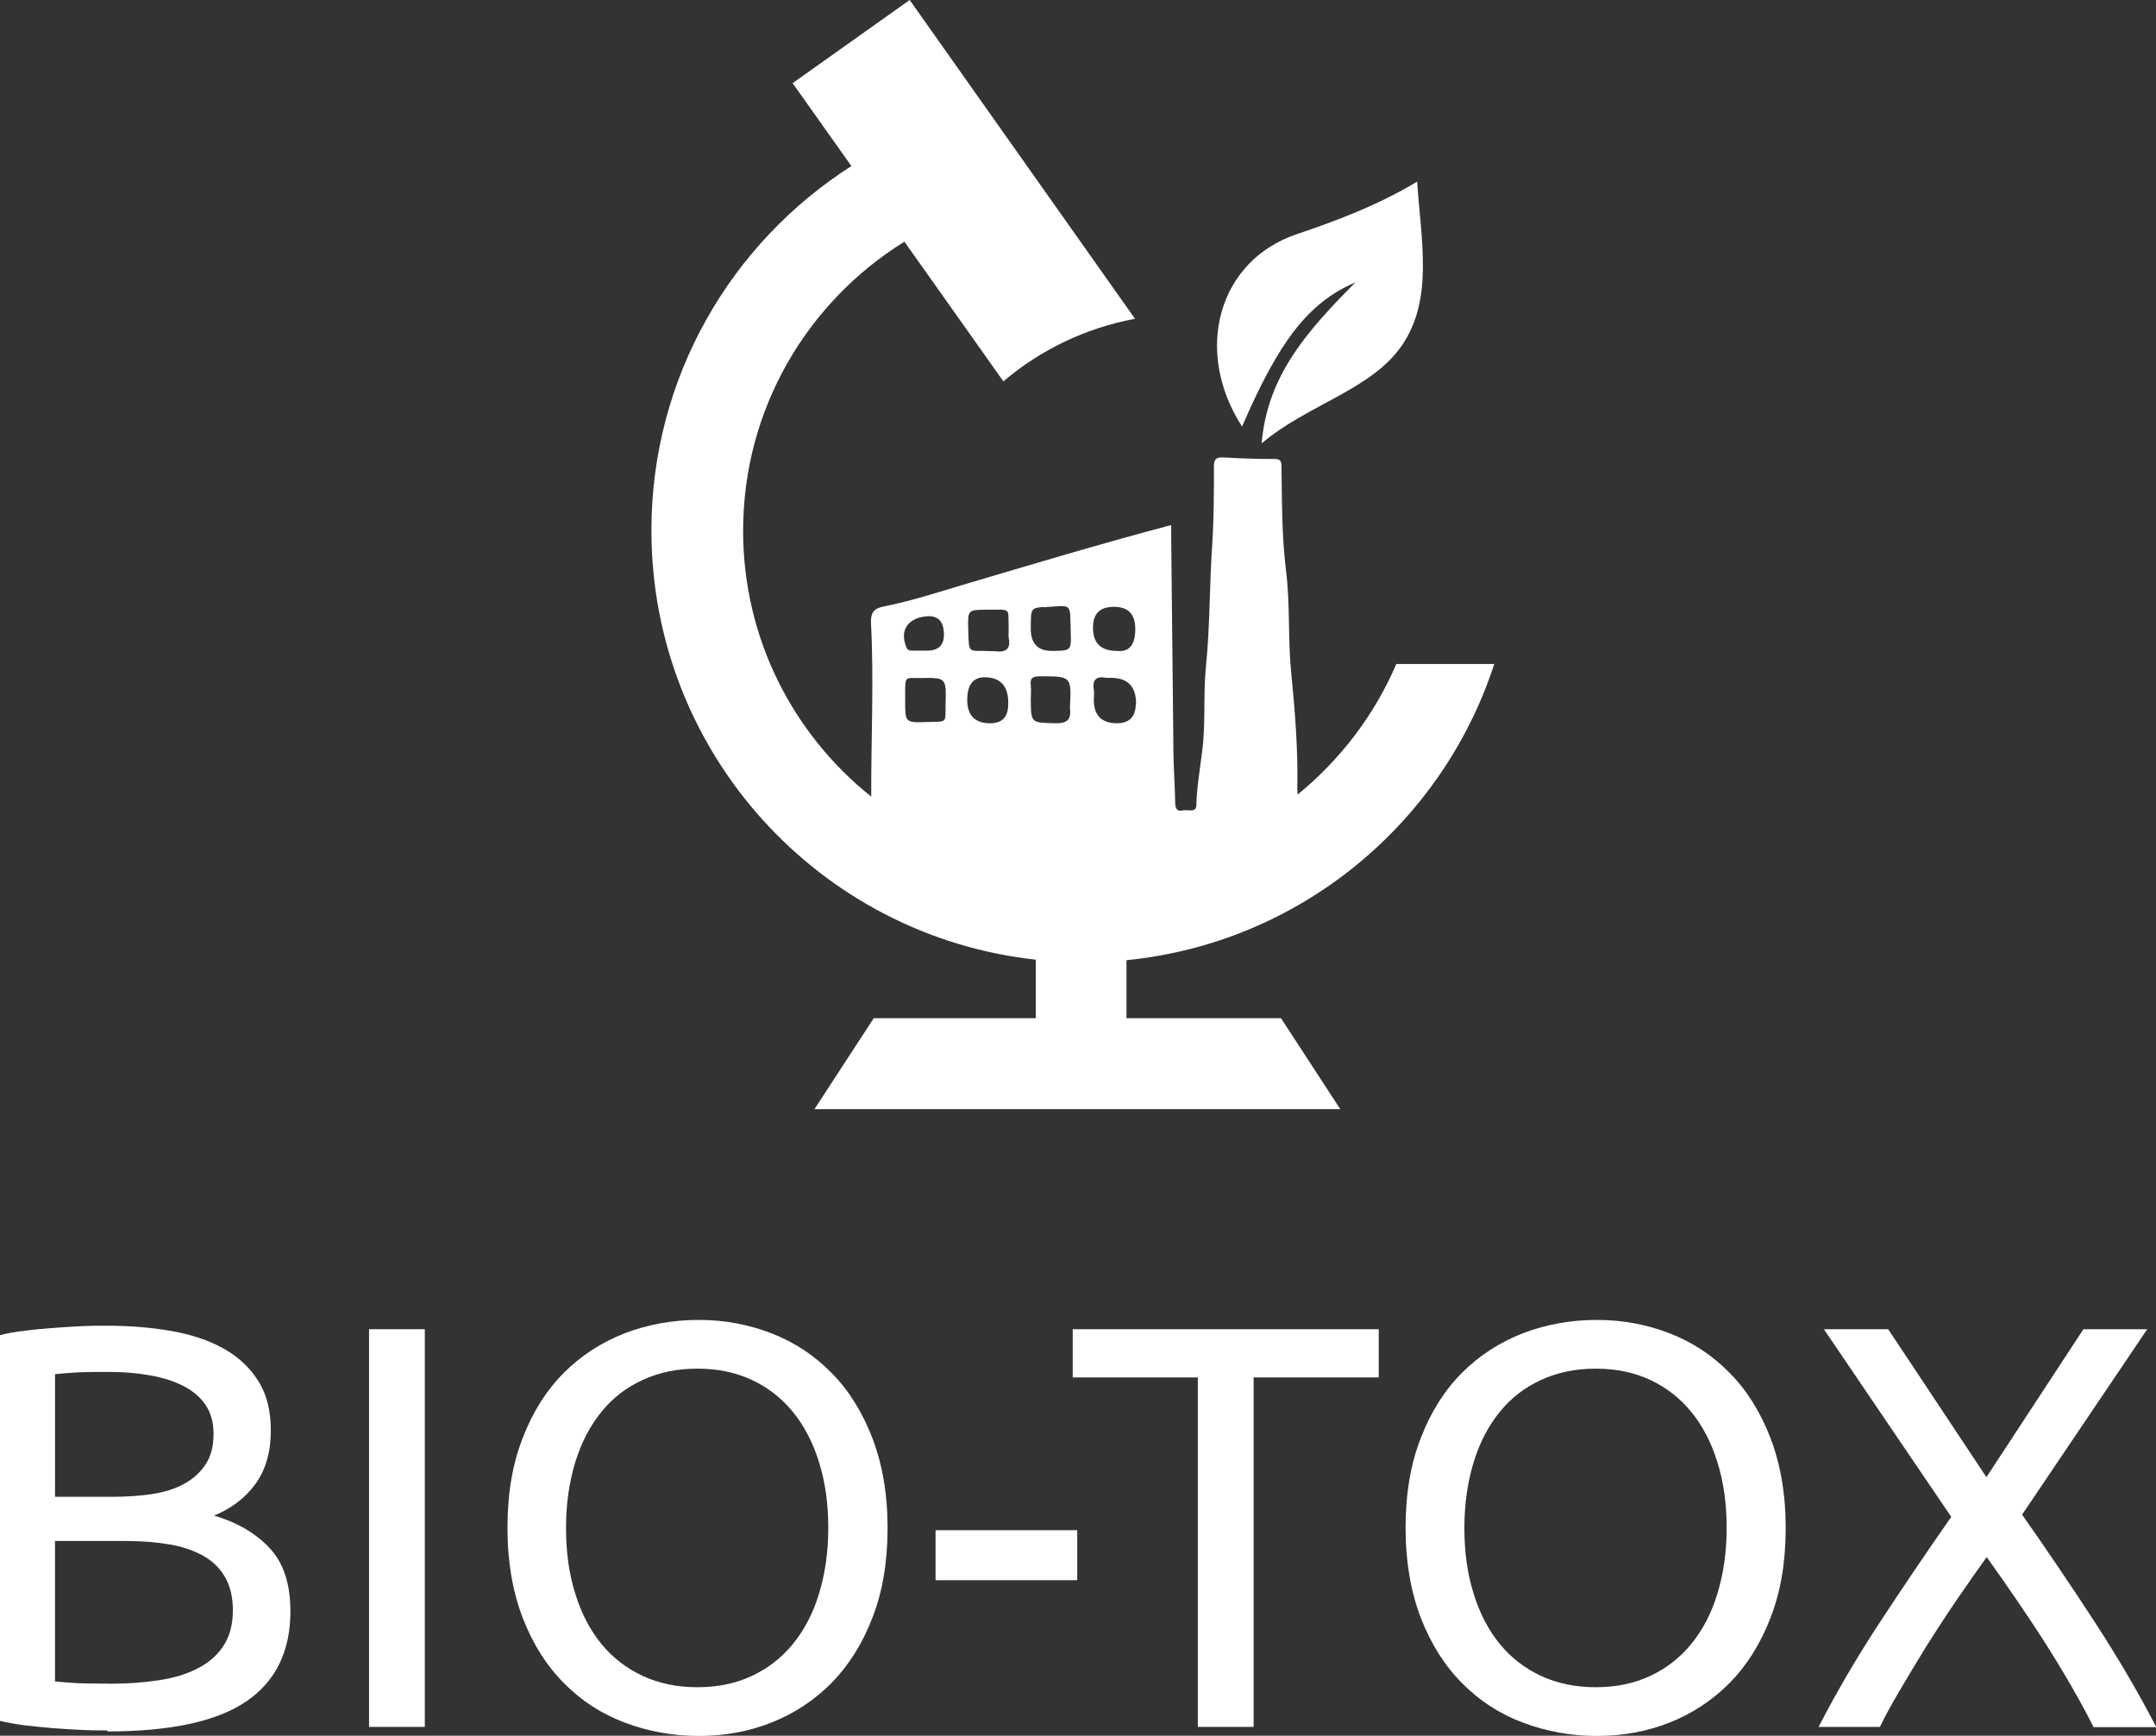 <?xml version="1.0" encoding="UTF-8"?> <svg xmlns="http://www.w3.org/2000/svg" id="Calque_2" viewBox="0 0 85.82 69.09"><rect x="0" y="0" width="85.82" height="69.09" fill="#333333" stroke="none"/><defs><style>.cls-1{fill:#fff;}</style></defs><g id="Calque_1-2"><path class="cls-1" d="M59.48,26.43h-3.9c-.87,2.04-2.24,3.82-3.93,5.2,0-.09-.01-.17-.01-.26.03-1.53-.09-3.05-.24-4.56-.14-1.37-.04-2.74-.21-4.1-.17-1.38-.16-2.77-.18-4.15,0-.2-.05-.29-.27-.29-.67,0-1.35-.02-2.02-.06-.31-.02-.41.07-.4.39,0,.99,0,1.98-.06,2.96-.12,1.67-.09,3.35-.26,5-.11,1.13,0,2.26-.15,3.37-.09.71-.21,1.41-.23,2.13,0,.31-.36.15-.55.2-.21.05-.28-.07-.29-.28-.01-.66-.06-1.31-.07-1.97-.03-2.86-.06-5.71-.09-8.57,0-.16,0-.33,0-.54-2.83.75-5.56,1.57-8.29,2.38-1.04.31-2.08.65-3.15.86-.37.07-.53.23-.51.66.12,2.3,0,4.6.01,6.91-3.11-2.48-5.1-6.3-5.1-10.58,0-4.87,2.57-9.12,6.42-11.51l3.94,5.56c1.46-1.24,3.25-2.12,5.24-2.49L36.21,0l-4.66,3.31,2.34,3.3c-4.78,3.05-7.96,8.4-7.96,14.5,0,8.86,6.69,16.15,15.3,17.09v2.33h-6.45l-2.36,3.62h20.93l-2.36-3.62h-6.15v-2.31c6.88-.68,12.57-5.42,14.64-11.79ZM45.21,28.03q-.01.76-.76.76-.91-.01-.91-.93c0-.13.02-.27,0-.4-.06-.39.08-.56.49-.48.06.01.12,0,.18,0q1.03,0,1.01,1.06ZM43.51,24.9q.03-.69.71-.74.97-.07.97.88t-.73.87q-1,0-.95-1.01ZM41.56,24.17c1.16-.07,1.02-.21,1.06,1,.03.73,0,.73-.71.74q-.87.02-.88-.86c0-.84,0-.85.53-.89ZM41.41,26.92c1.24,0,1.24,0,1.18,1.24,0,.01,0,.03,0,.04.06.46-.13.6-.6.59-.95-.03-.95,0-.96-.93,0-.19.02-.39,0-.58-.04-.32.11-.36.39-.36ZM39.28,24.27c1.01,0,.84-.1.87.77,0,.16-.01.26,0,.34.1.49-.15.6-.57.54-.04,0-.09,0-.13,0-.92-.06-.88.2-.91-.89-.02-.75-.01-.76.74-.76ZM39.22,26.96q.97.02.91,1.14-.03.69-.72.69-.9,0-.91-.92,0-.93.72-.91ZM36.75,24.55q.77-.14.82.61.06.75-.7.74c-.18,0-.36,0-.54,0-.1,0-.19,0-.25-.13-.26-.62,0-1.1.66-1.22ZM37.64,28.02c-.02.77.11.7-.73.72-.88.03-.88.03-.88-.85.01-1.04-.07-.89.62-.9,1.01-.02,1.02-.01.99,1.03Z"></path><path class="cls-1" d="M53.94,11.25c-1.85,1.88-3.49,3.65-3.72,6.4,1.82-1.55,4.38-2.13,5.59-3.91,1.25-1.83.76-4.14.6-6.51-1.57.94-3.16,1.54-4.79,2.09-3.12,1.05-4.13,4.63-2.18,7.66,1.47-3.4,2.63-4.93,4.51-5.74Z"></path><path class="cls-1" d="M4.27,68.88c-.32,0-.67,0-1.04-.02s-.75-.04-1.12-.07c-.37-.03-.74-.07-1.11-.11-.37-.05-.7-.11-1.01-.18v-15.35c.3-.08.64-.14,1.01-.18.37-.05.73-.08,1.11-.11.37-.03.74-.05,1.11-.07.37-.02.71-.02,1.03-.02.91,0,1.77.07,2.57.21.8.14,1.49.37,2.08.7.59.33,1.05.76,1.38,1.29.34.53.5,1.19.5,1.97,0,.87-.21,1.58-.62,2.14-.41.56-.96.97-1.64,1.25.93.27,1.67.71,2.22,1.3.55.59.82,1.43.82,2.51,0,1.58-.58,2.78-1.75,3.58s-3.01,1.2-5.54,1.2ZM2.19,59.58h2.33c.55,0,1.07-.04,1.55-.11.49-.08.91-.21,1.27-.41.36-.2.64-.46.85-.78.21-.32.31-.72.31-1.21,0-.46-.11-.84-.32-1.15-.21-.31-.51-.56-.88-.75-.37-.19-.81-.33-1.31-.42-.5-.09-1.04-.14-1.6-.14s-1.01,0-1.33.02-.61.04-.87.07v4.89ZM2.19,61.36v5.57c.17.02.37.03.59.05.2.02.43.03.7.03.27,0,.58.01.93.01.65,0,1.28-.04,1.86-.13.59-.08,1.1-.23,1.54-.45.44-.21.8-.51,1.06-.89s.4-.86.4-1.44c0-.52-.1-.96-.3-1.31-.2-.36-.48-.64-.86-.86-.37-.21-.82-.37-1.34-.46s-1.1-.14-1.74-.14h-2.86Z"></path><path class="cls-1" d="M14.69,52.91h2.22v15.83h-2.22v-15.83Z"></path><path class="cls-1" d="M20.2,60.82c0-1.36.2-2.55.61-3.59.4-1.04.95-1.9,1.64-2.59.69-.69,1.5-1.21,2.42-1.57.92-.35,1.9-.53,2.94-.53s1.98.18,2.89.53c.91.35,1.7.87,2.39,1.57.69.69,1.23,1.56,1.63,2.59.4,1.04.61,2.23.61,3.59s-.2,2.55-.61,3.59c-.4,1.04-.95,1.9-1.63,2.59-.69.69-1.48,1.21-2.39,1.57s-1.87.53-2.89.53-2.01-.18-2.94-.53-1.73-.87-2.42-1.57c-.69-.69-1.24-1.56-1.64-2.59-.4-1.04-.61-2.23-.61-3.59ZM22.53,60.82c0,.96.12,1.83.37,2.62.24.78.59,1.45,1.04,2,.45.55,1,.97,1.64,1.27.65.3,1.37.45,2.18.45s1.53-.15,2.17-.45c.64-.3,1.18-.72,1.63-1.27.45-.55.8-1.21,1.04-2,.24-.78.37-1.66.37-2.62s-.12-1.83-.37-2.62c-.24-.78-.59-1.45-1.04-2-.45-.55-.99-.97-1.63-1.27-.64-.3-1.36-.45-2.17-.45s-1.53.15-2.18.45c-.65.3-1.2.72-1.64,1.27-.45.55-.8,1.22-1.04,2-.24.78-.37,1.66-.37,2.62Z"></path><path class="cls-1" d="M37.24,60.91h5.64v1.99h-5.64v-1.99Z"></path><path class="cls-1" d="M54.88,52.91v1.92h-4.98v13.91h-2.22v-13.91h-4.98v-1.92h12.18Z"></path><path class="cls-1" d="M55.95,60.82c0-1.36.2-2.55.61-3.59.4-1.04.95-1.9,1.64-2.59.69-.69,1.5-1.21,2.42-1.57.92-.35,1.9-.53,2.94-.53s1.98.18,2.89.53c.91.35,1.7.87,2.39,1.57.69.69,1.23,1.56,1.63,2.59.4,1.04.61,2.23.61,3.59s-.2,2.55-.61,3.59c-.4,1.04-.95,1.9-1.63,2.59-.69.69-1.48,1.21-2.39,1.57s-1.87.53-2.89.53-2.01-.18-2.94-.53-1.73-.87-2.42-1.57c-.69-.69-1.24-1.56-1.64-2.59-.4-1.04-.61-2.23-.61-3.59ZM58.29,60.82c0,.96.12,1.83.37,2.62.24.78.59,1.45,1.04,2,.45.55,1,.97,1.64,1.27.65.3,1.37.45,2.18.45s1.53-.15,2.17-.45c.64-.3,1.18-.72,1.63-1.27.45-.55.8-1.21,1.04-2,.24-.78.37-1.66.37-2.62s-.12-1.83-.37-2.62c-.24-.78-.59-1.45-1.04-2-.45-.55-.99-.97-1.63-1.27-.64-.3-1.36-.45-2.17-.45s-1.53.15-2.18.45c-.65.3-1.2.72-1.64,1.27-.45.55-.8,1.22-1.04,2-.24.78-.37,1.66-.37,2.62Z"></path><path class="cls-1" d="M83.33,68.74c-.23-.46-.5-.96-.82-1.52-.32-.56-.67-1.14-1.05-1.74-.38-.6-.78-1.2-1.19-1.8-.41-.6-.81-1.17-1.19-1.7-.38.53-.78,1.1-1.19,1.7-.41.6-.8,1.2-1.18,1.8-.37.6-.72,1.18-1.05,1.74-.33.56-.61,1.06-.83,1.52h-2.44c.69-1.34,1.48-2.7,2.39-4.09.91-1.39,1.87-2.81,2.89-4.27l-5.07-7.47h2.56l3.91,5.89,3.86-5.89h2.54l-4.98,7.38c1.04,1.48,2.01,2.92,2.92,4.32.91,1.4,1.72,2.78,2.42,4.14h-2.49Z"></path></g></svg> 